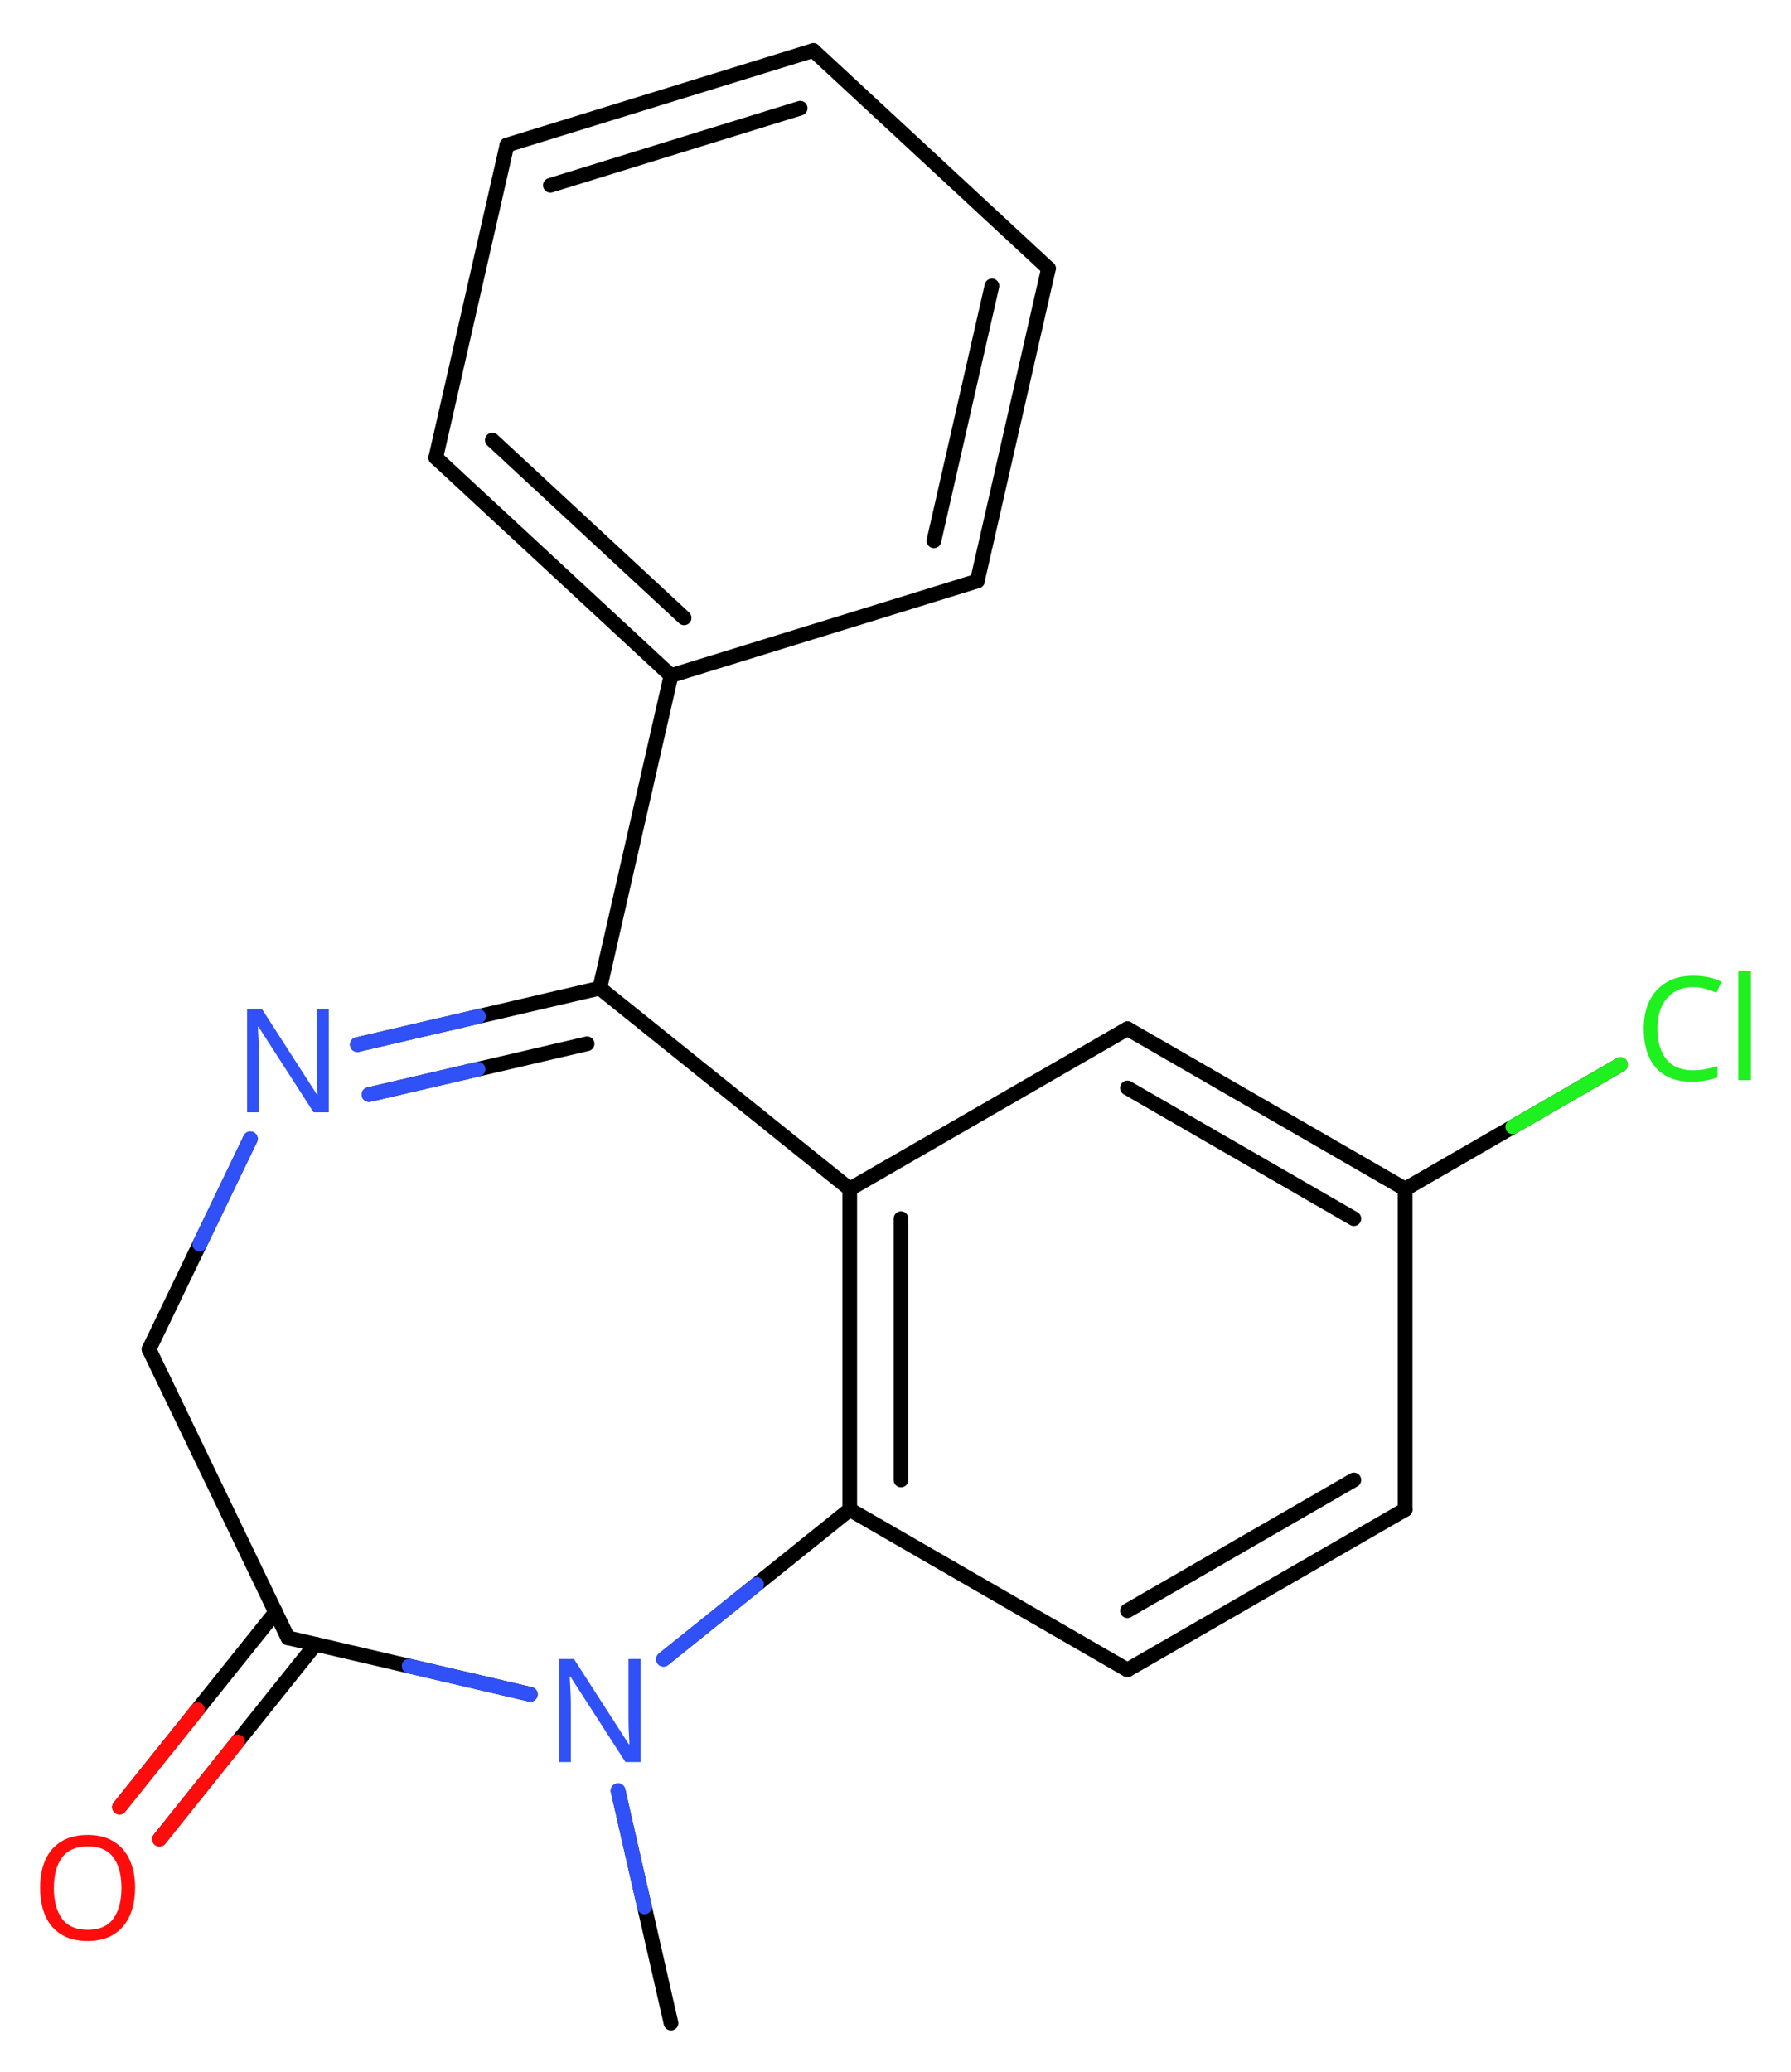 <svg xmlns="http://www.w3.org/2000/svg" xmlns:xlink="http://www.w3.org/1999/xlink" height="517.07px" version="1.2" viewBox="0 0 447.15 517.07" width="447.15px">
      
    <desc>Generated by the Chemistry Development Kit (http://github.com/cdk)</desc>
      
    <g fill="#3050F8" stroke="#000000" stroke-linecap="round" stroke-linejoin="round" stroke-width="3.67">
            
        <rect fill="#FFFFFF" height="518.0" stroke="none" width="448.0" x=".0" y=".0"/>
            
        <g class="mol" id="mol1">
                  
            <line class="bond" id="mol1bnd1" x1="167.52" x2="154.31" y1="504.87" y2="446.89"/>
                  
            <line class="bond" id="mol1bnd2" x1="132.4" x2="71.88" y1="422.83" y2="408.73"/>
                  
            <g class="bond" id="mol1bnd3">
                        
                <line x1="78.79" x2="39.82" y1="410.34" y2="458.98"/>
                        
                <line x1="68.8" x2="29.83" y1="402.34" y2="450.98"/>
                      
                <line class="hi" stroke="#FF0D0D" x1="39.82" x2="59.305" y1="458.98" y2="434.66"/>
                <line class="hi" stroke="#FF0D0D" x1="29.83" x2="49.315" y1="450.98" y2="426.66"/>
            </g>
                  
            <line class="bond" id="mol1bnd4" x1="71.88" x2="37.21" y1="408.73" y2="336.73"/>
                  
            <line class="bond" id="mol1bnd5" x1="37.21" x2="62.5" y1="336.73" y2="284.22"/>
                  
            <g class="bond" id="mol1bnd6">
                        
                <line x1="149.75" x2="89.22" y1="246.6" y2="260.69"/>
                        
                <line x1="146.58" x2="92.13" y1="260.48" y2="273.16"/>
                      
                <line class="hi" stroke="#3050F8" x1="89.22" x2="119.485" y1="260.69" y2="253.645"/>
                <line class="hi" stroke="#3050F8" x1="92.13" x2="119.355" y1="273.16" y2="266.82"/>
            </g>
                  
            <line class="bond" id="mol1bnd7" x1="149.75" x2="212.15" y1="246.6" y2="296.73"/>
                  
            <g class="bond" id="mol1bnd8">
                        
                <line x1="212.15" x2="212.15" y1="296.73" y2="376.73"/>
                        
                <line x1="224.95" x2="224.95" y1="304.13" y2="369.34"/>
                      
            </g>
                  
            <line class="bond" id="mol1bnd9" x1="165.66" x2="212.15" y1="414.08" y2="376.73"/>
                  
            <line class="bond" id="mol1bnd10" x1="212.15" x2="281.48" y1="376.73" y2="416.73"/>
                  
            <g class="bond" id="mol1bnd11">
                        
                <line x1="281.48" x2="350.81" y1="416.73" y2="376.73"/>
                        
                <line x1="281.48" x2="338.01" y1="401.96" y2="369.34"/>
                      
            </g>
                  
            <line class="bond" id="mol1bnd12" x1="350.81" x2="350.81" y1="376.73" y2="296.73"/>
                  
            <g class="bond" id="mol1bnd13">
                        
                <line x1="350.81" x2="281.48" y1="296.73" y2="256.73"/>
                        
                <line x1="338.01" x2="281.48" y1="304.13" y2="271.51"/>
                      
            </g>
                  
            <line class="bond" id="mol1bnd14" x1="212.15" x2="281.48" y1="296.73" y2="256.73"/>
                  
            <line class="bond" id="mol1bnd15" x1="350.81" x2="404.57" y1="296.73" y2="265.69"/>
                  
            <line class="bond" id="mol1bnd16" x1="149.75" x2="167.52" y1="246.6" y2="168.6"/>
                  
            <g class="bond" id="mol1bnd17">
                        
                <line x1="108.8" x2="167.52" y1="114.2" y2="168.6"/>
                        
                <line x1="122.92" x2="170.8" y1="109.83" y2="154.19"/>
                      
            </g>
                  
            <line class="bond" id="mol1bnd18" x1="108.8" x2="126.57" y1="114.2" y2="36.2"/>
                  
            <g class="bond" id="mol1bnd19">
                        
                <line x1="203.06" x2="126.57" y1="12.6" y2="36.2"/>
                        
                <line x1="199.78" x2="137.41" y1="27.0" y2="46.25"/>
                      
            </g>
                  
            <line class="bond" id="mol1bnd20" x1="203.06" x2="261.77" y1="12.6" y2="67.0"/>
                  
            <g class="bond" id="mol1bnd21">
                        
                <line x1="244.0" x2="261.77" y1="145.0" y2="67.0"/>
                        
                <line x1="233.17" x2="247.65" y1="134.95" y2="71.36"/>
                      
            </g>
                  
            <line class="bond" id="mol1bnd22" x1="167.52" x2="244.0" y1="168.6" y2="145.0"/>
                  
            <path class="atom" d="M159.93 439.73h-3.78l-13.75 -21.34h-.16q.06 1.25 .16 3.12q.12 1.88 .12 3.84v14.38h-2.97v-25.72h3.75l13.69 21.28h.16q-.03 -.56 -.09 -1.72q-.06 -1.16 -.12 -2.5q-.03 -1.38 -.03 -2.53v-14.53h3.03v25.72z" id="mol1atm2" stroke="none"/>
                  
            <path class="atom" d="M33.72 471.15q.0 3.97 -1.34 6.97q-1.34 2.97 -3.97 4.62q-2.62 1.66 -6.53 1.66q-3.97 .0 -6.62 -1.66q-2.66 -1.66 -3.97 -4.66q-1.28 -3.0 -1.28 -7.0q.0 -3.94 1.28 -6.88q1.31 -2.97 3.97 -4.62q2.66 -1.66 6.69 -1.66q3.84 .0 6.47 1.66q2.63 1.62 3.97 4.59q1.34 2.97 1.34 6.97zM13.44 471.15q.0 4.84 2.03 7.66q2.06 2.78 6.41 2.78q4.41 .0 6.41 -2.78q2.03 -2.81 2.03 -7.66q.0 -4.88 -2.03 -7.62q-2.0 -2.75 -6.34 -2.75q-4.38 .0 -6.44 2.75q-2.06 2.75 -2.06 7.62z" fill="#FF0D0D" id="mol1atm4" stroke="none"/>
                  
            <path class="atom" d="M82.07 277.59h-3.78l-13.75 -21.34h-.16q.06 1.25 .16 3.12q.12 1.88 .12 3.84v14.38h-2.97v-25.72h3.75l13.69 21.28h.16q-.03 -.56 -.09 -1.72q-.06 -1.16 -.12 -2.5q-.03 -1.38 -.03 -2.53v-14.53h3.03v25.72z" id="mol1atm6" stroke="none"/>
                  
            <path class="atom" d="M422.68 246.35q-4.12 .0 -6.5 2.78q-2.38 2.75 -2.38 7.59q.0 4.78 2.19 7.59q2.22 2.78 6.66 2.78q1.69 .0 3.19 -.28q1.53 -.31 2.97 -.75v2.81q-1.44 .53 -2.97 .78q-1.53 .28 -3.66 .28q-3.91 .0 -6.56 -1.62q-2.62 -1.62 -3.94 -4.59q-1.31 -3.0 -1.31 -7.03q.0 -3.91 1.41 -6.88q1.44 -2.97 4.22 -4.62q2.78 -1.69 6.72 -1.69q4.09 .0 7.09 1.5l-1.28 2.75q-1.19 -.53 -2.66 -.97q-1.44 -.44 -3.19 -.44zM437.15 269.57h-3.16v-27.37h3.16v27.37z" fill="#1FF01F" id="mol1atm14" stroke="none"/>
                
            <line class="hi" id="mol1bnd1" stroke="#3050F8" x1="154.31" x2="160.915" y1="446.89" y2="475.88"/>
            <line class="hi" id="mol1bnd2" stroke="#3050F8" x1="132.4" x2="102.14" y1="422.83" y2="415.78"/>
            <line class="hi" id="mol1bnd5" stroke="#3050F8" x1="62.5" x2="49.855" y1="284.22" y2="310.475"/>
            <line class="hi" id="mol1bnd9" stroke="#3050F8" x1="165.66" x2="188.905" y1="414.08" y2="395.405"/>
            <line class="hi" id="mol1bnd15" stroke="#1FF01F" x1="404.57" x2="377.69" y1="265.69" y2="281.21"/>
        </g>
          
    </g>
    
</svg>
